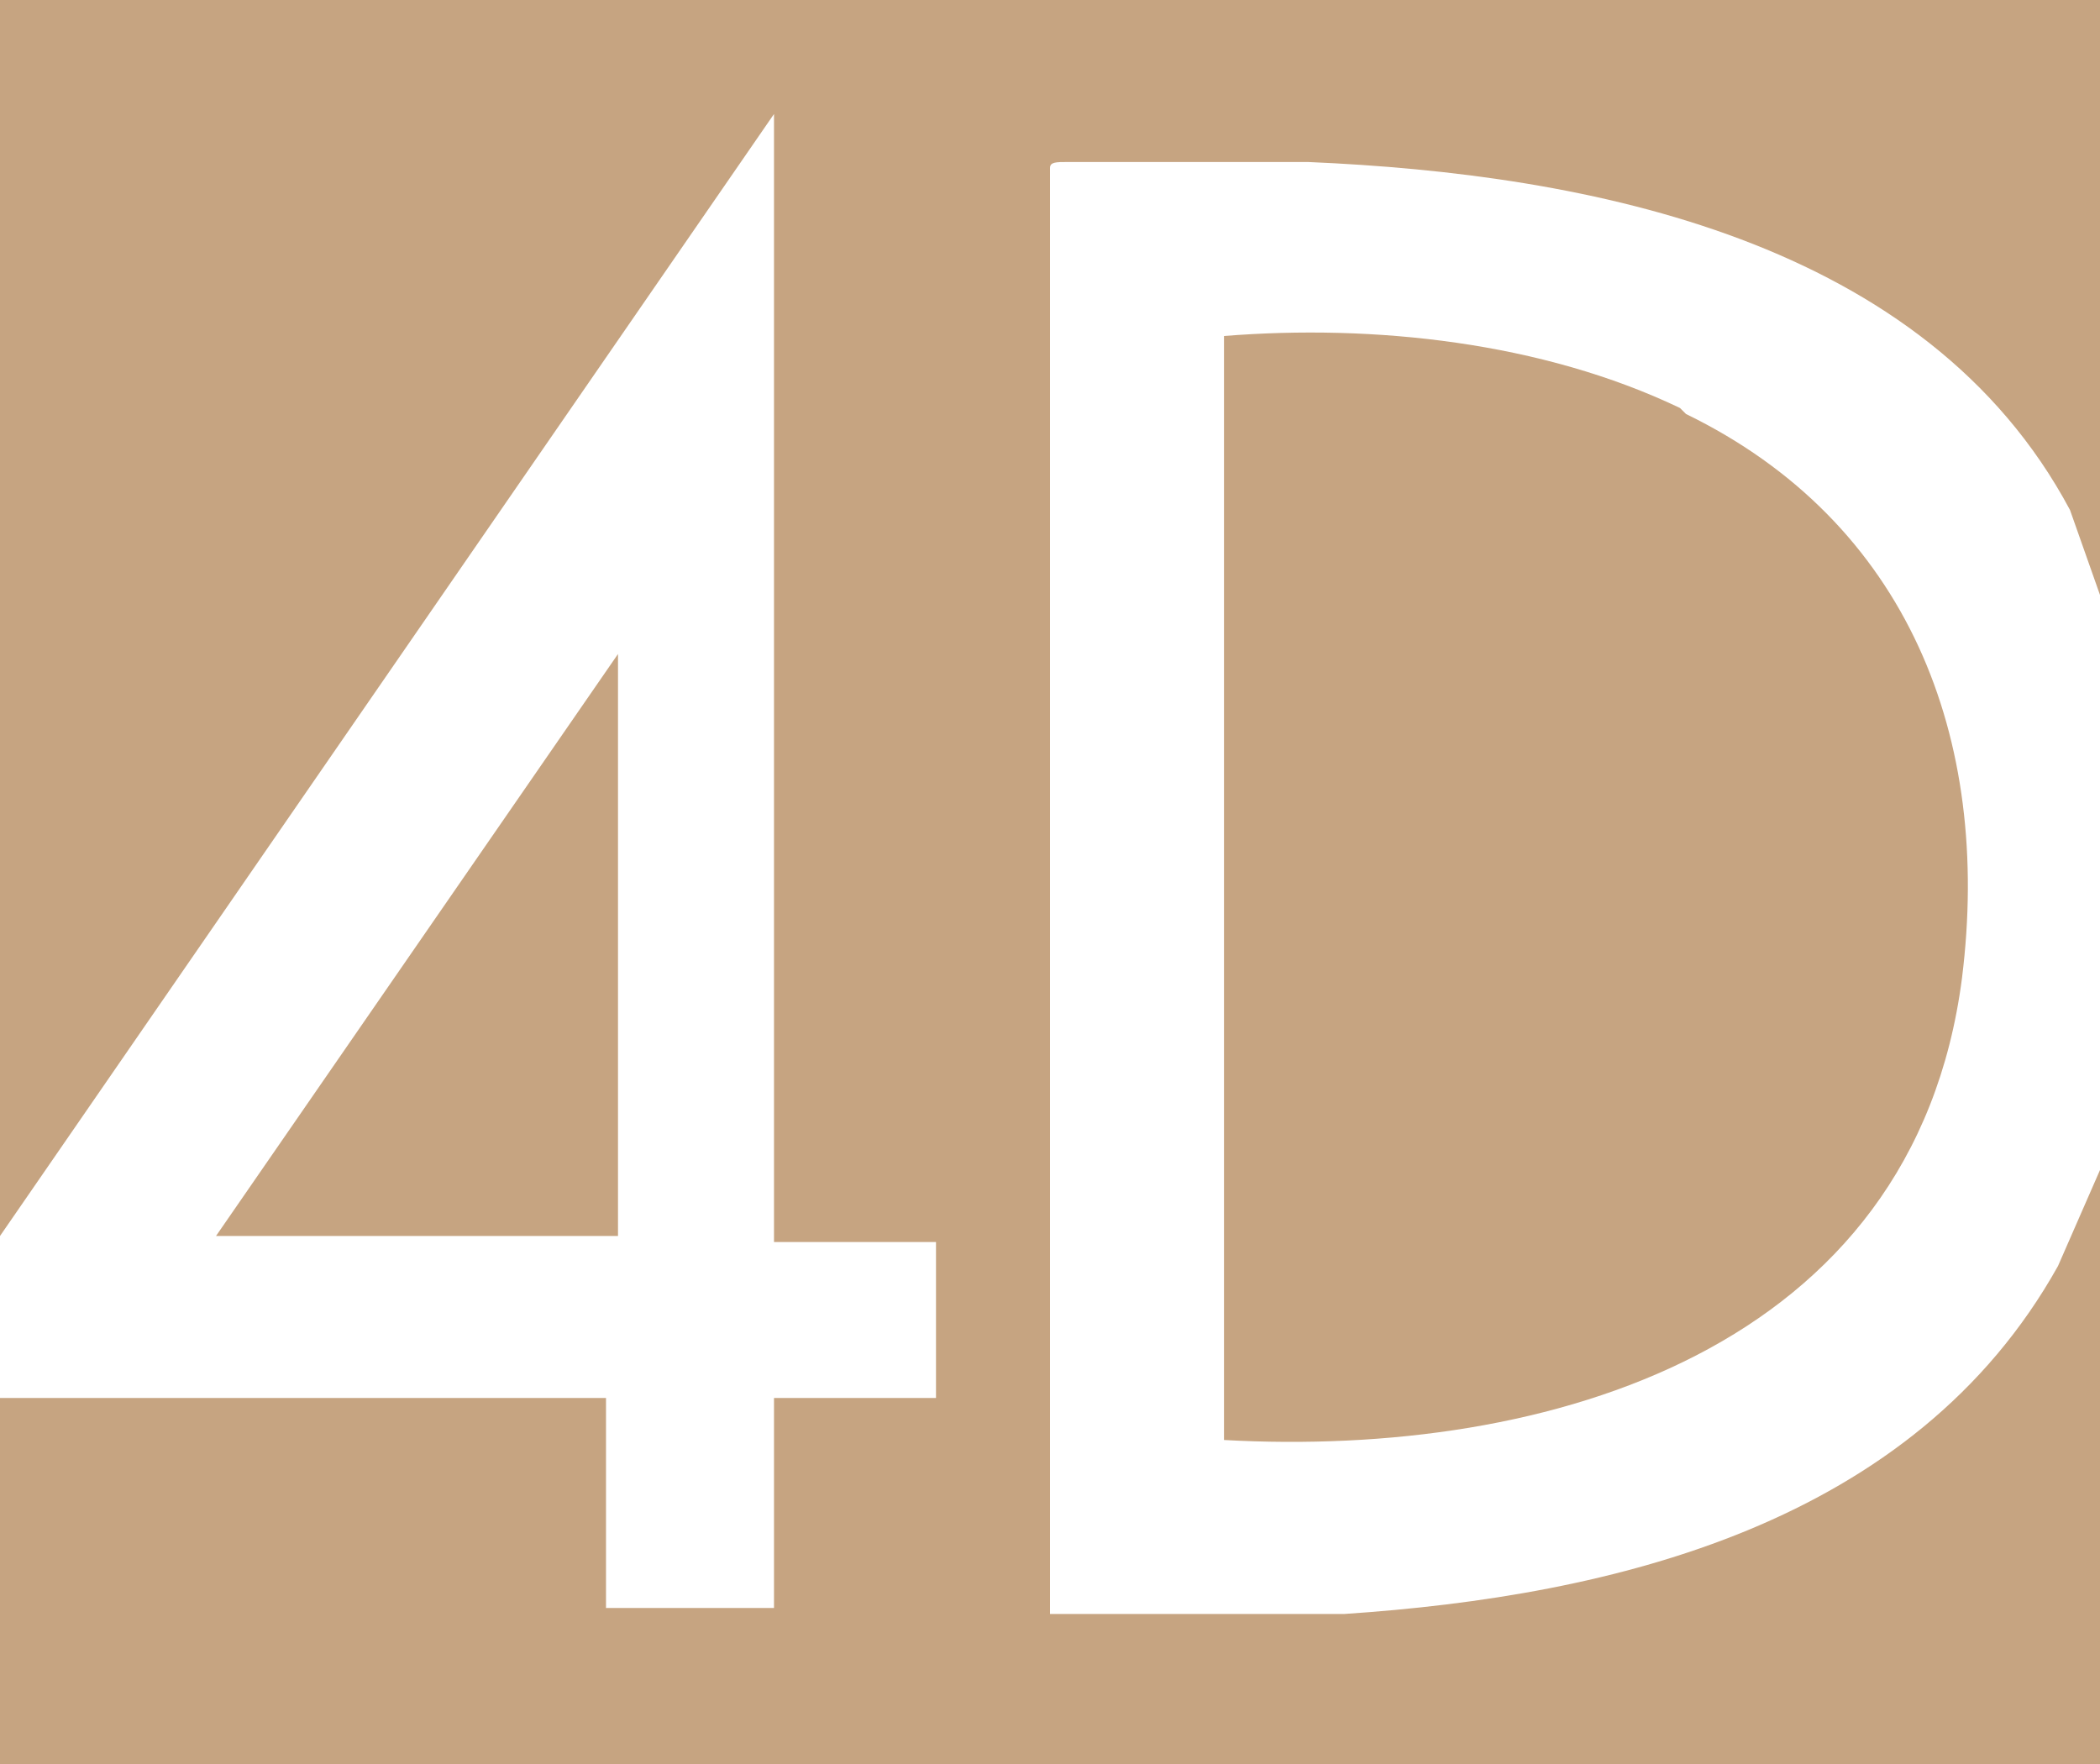 <?xml version="1.0" encoding="UTF-8"?>
<svg id="Layer_1" xmlns="http://www.w3.org/2000/svg" version="1.1" viewBox="0 0 35 29.4">
  <!-- Generator: Adobe Illustrator 29.6.1, SVG Export Plug-In . SVG Version: 2.1.1 Build 9)  -->
  <path fill="#c6a481" d="M35,10.1V0H0v20.6L12.9,1.9v18.8h2.7v2.6h-2.7v3.5h-2.8v-3.5H0v6.2h35v-10l-.7,1.6c-2.4,4.3-7.4,5.5-11.9,5.8h-4.9V2.8c0-.1.1-.1.3-.1,1.2,0,2.9,0,4,0,4.7.2,10.3,1.3,12.7,5.8l.6,1.7Z"/>
  <path fill="#c6a481" d="M28,6.8c-2.3-1.1-5.1-1.4-7.6-1.2v18.4c5.4.3,11.5-1.5,12.3-7.7.5-4-.9-7.6-4.6-9.4Z"/>
  <polygon fill="#c6a481" points="10.3 10.9 3.6 20.6 10.3 20.6 10.3 10.9"/>
</svg>
